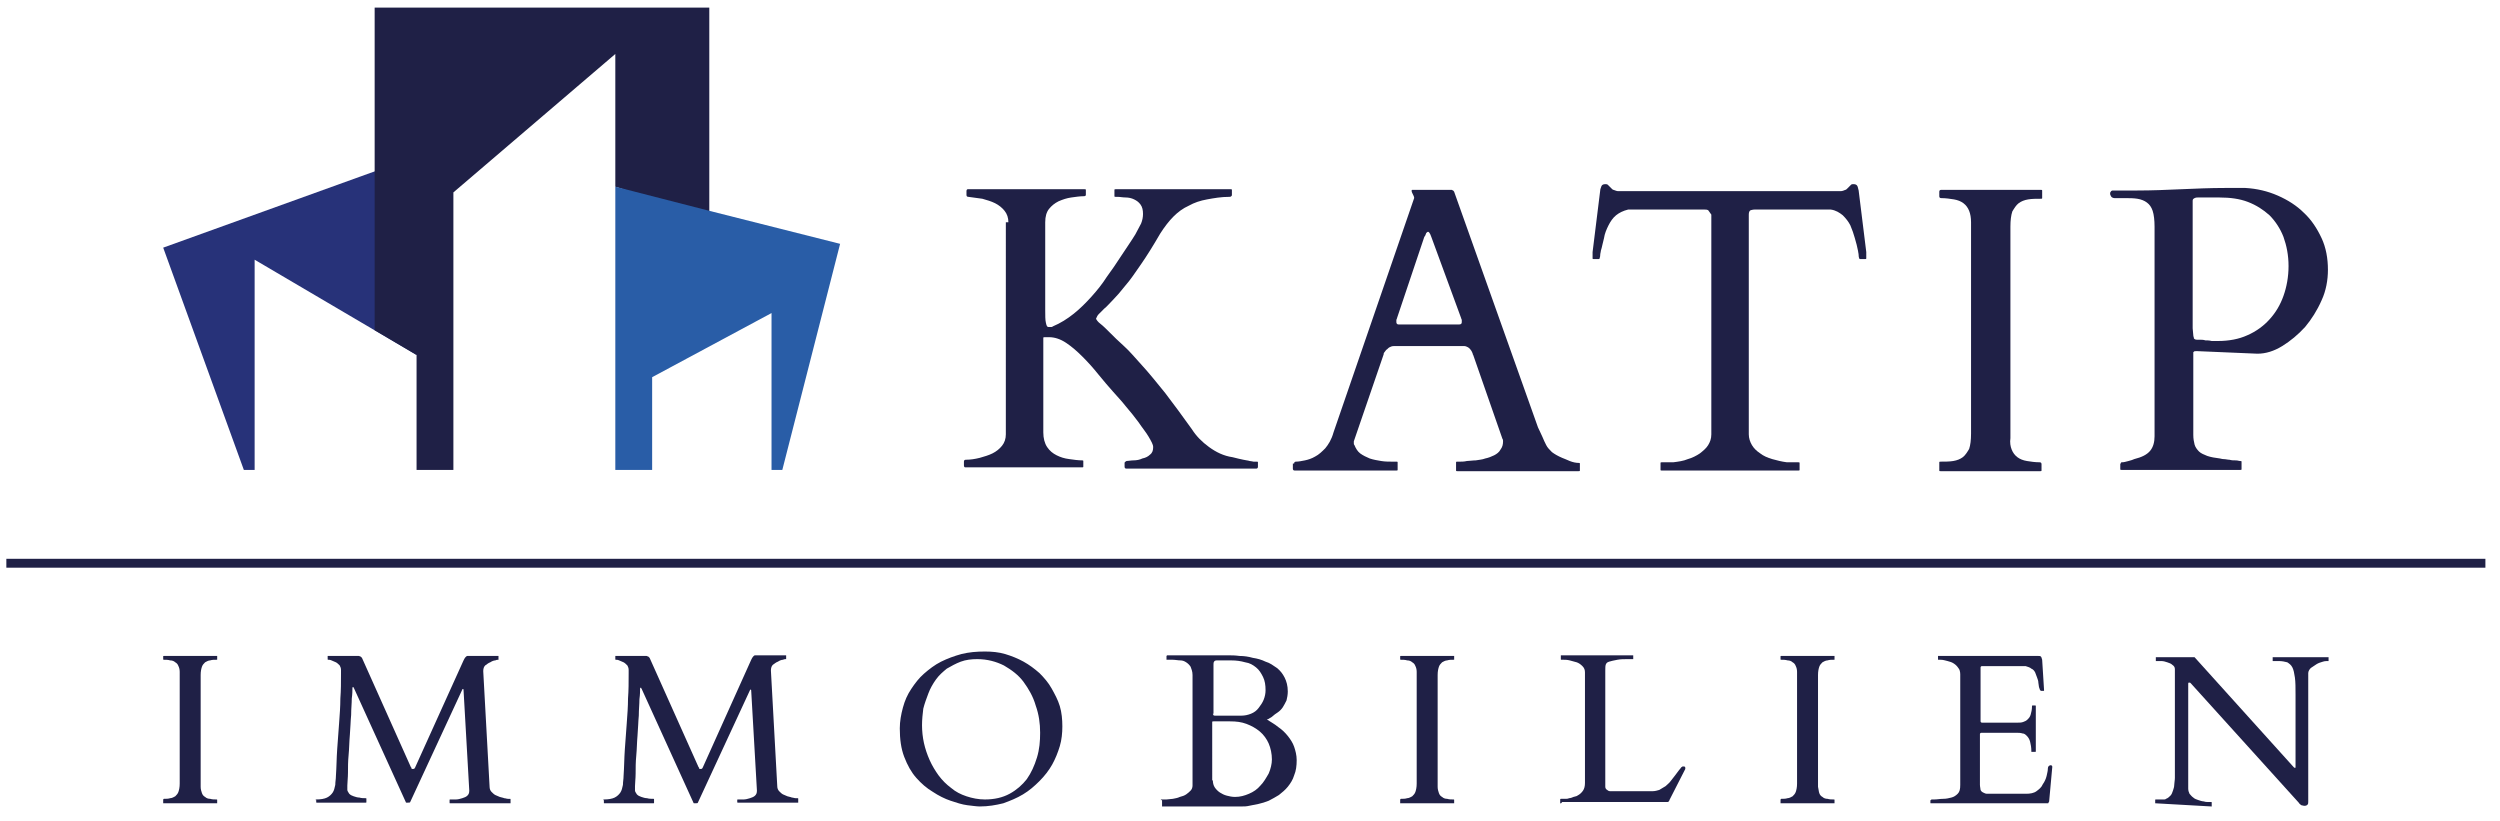 <?xml version="1.0" encoding="utf-8"?>
<!-- Generator: Adobe Illustrator 23.0.1, SVG Export Plug-In . SVG Version: 6.00 Build 0)  -->
<svg version="1.1" id="Ebene_1" xmlns="http://www.w3.org/2000/svg" xmlns:xlink="http://www.w3.org/1999/xlink" x="0px" y="0px"
	 width="393.7px" height="129.3px" viewBox="0 0 393.7 129.3" style="enable-background:new 0 0 393.7 129.3;" xml:space="preserve"
	>
<style type="text/css">
	.st0{fill:#1F2046;}
	.st1{fill:#273279;}
	.st2{fill:#295DA7;}
</style>
<g>
	<g>
		<rect x="1" y="88" class="st0" width="390.4" height="1.4"/>
	</g>
	<g>
		<polygon class="st1" points="40.1,40.9 65.6,55.9 59.8,26.7 25.7,39 38.4,74 40.1,74 		"/>
		<polygon class="st0" points="65.6,55.9 65.6,74 71.4,74 71.4,30.3 96.9,8.5 96.9,29.4 111.7,34.2 111.7,1.2 59,1.2 59,27 59,52 		
			"/>
		<polygon class="st2" points="96.9,74 102.7,74 102.7,59.4 121.5,49.3 121.5,74 123.2,74 132.3,38.4 111.7,33.2 96.9,29.4 		"/>
	</g>
	<g>
		<path class="st0" d="M31.8,124.9c0.1,0.3,0.3,0.5,0.5,0.6c0.2,0.2,0.5,0.3,0.8,0.3c0.3,0.1,0.7,0.1,1,0.1c0.1,0,0.1,0,0.1,0.1v0.4
			c0,0,0,0.1,0,0.1c0,0-0.1,0-0.1,0h-8.3c-0.1,0-0.1,0-0.1,0c0,0,0-0.1,0-0.1V126c0,0,0,0,0-0.1c0,0,0.1-0.1,0.1-0.1
			c0.4,0,0.7,0,1-0.1c0.3,0,0.6-0.2,0.8-0.3c0.2-0.2,0.4-0.4,0.5-0.7c0.1-0.3,0.2-0.7,0.2-1.3v-17.6c0-0.4-0.1-0.7-0.2-0.9
			c-0.1-0.3-0.3-0.5-0.5-0.6c-0.2-0.2-0.5-0.3-0.8-0.3c-0.3-0.1-0.7-0.1-1-0.1c-0.1,0-0.1,0-0.1-0.1v-0.4c0-0.1,0-0.1,0.1-0.1h8.3
			c0.1,0,0.1,0,0.1,0c0,0,0,0.1,0,0.1v0.4c0,0,0,0,0,0.1c0,0-0.1,0-0.1,0c-0.4,0-0.7,0-1,0.1c-0.3,0-0.6,0.2-0.8,0.3
			c-0.2,0.2-0.4,0.4-0.5,0.7c-0.1,0.3-0.2,0.7-0.2,1.3v17.6C31.6,124.3,31.7,124.6,31.8,124.9z"/>
		<path class="st0" d="M49.7,126C49.7,126,49.7,126,49.7,126c0-0.1,0.1-0.1,0.1-0.1c0.7,0,1.3-0.1,1.7-0.3c0.4-0.2,0.7-0.5,0.9-0.8
			c0.2-0.3,0.3-0.7,0.4-1.2c0-0.5,0.1-0.9,0.1-1.4c0.1-1.4,0.1-2.8,0.2-4.2c0.1-1.4,0.2-2.7,0.3-4.1c0.1-1.3,0.2-2.7,0.2-3.9
			c0.1-1.3,0.1-2.6,0.1-3.9v-0.6c0-0.3-0.1-0.5-0.2-0.7c-0.2-0.2-0.4-0.4-0.6-0.5c-0.2-0.1-0.5-0.2-0.7-0.3
			c-0.2-0.1-0.4-0.1-0.5-0.1c-0.1,0-0.1,0-0.1-0.1v-0.4c0,0,0,0,0-0.1c0,0,0,0,0.1,0h4.8c0.1,0,0.2,0.1,0.3,0.1
			c0.1,0.1,0.1,0.1,0.2,0.2l7.7,17.2c0.1,0.1,0.1,0.1,0.1,0.2c0,0.1,0.1,0.1,0.2,0.1c0.1,0,0.2,0,0.3-0.1c0-0.1,0.1-0.1,0.1-0.2
			L73,104c0.1-0.2,0.2-0.4,0.3-0.5c0.1-0.1,0.2-0.2,0.3-0.2h4.8c0.1,0,0.1,0,0.1,0c0,0,0,0.1,0,0.1v0.4c0,0,0,0,0,0.1
			c0,0-0.1,0-0.1,0c0,0-0.2,0-0.4,0.1c-0.2,0-0.5,0.1-0.8,0.3c-0.3,0.1-0.5,0.3-0.8,0.5c-0.2,0.2-0.3,0.5-0.3,0.9l1,18.2
			c0,0.3,0.1,0.6,0.3,0.8c0.2,0.2,0.4,0.4,0.6,0.5c0.2,0.1,0.5,0.2,0.7,0.3c0.3,0.1,0.5,0.1,0.7,0.2c0.2,0,0.4,0.1,0.6,0.1
			c0.2,0,0.2,0,0.3,0c0.1,0,0.1,0,0.1,0.1c0,0,0,0.1,0,0.1v0.4c0,0,0,0,0,0.1c0,0-0.1,0-0.1,0h-9.4c-0.1,0-0.1,0-0.1-0.1V126
			c0-0.1,0-0.1,0.1-0.1c0.3,0,0.6,0,0.9,0c0.3,0,0.7-0.1,1-0.2c0.3-0.1,0.6-0.2,0.8-0.4c0.2-0.2,0.3-0.4,0.3-0.8L73,108.7
			c0-0.1,0-0.2-0.1-0.2c0,0-0.1,0-0.1,0.1l-8.2,17.7c0,0.1-0.2,0.1-0.4,0.1c-0.1,0-0.1,0-0.2,0c-0.1,0-0.1-0.1-0.1-0.1l-8.1-17.8
			c0-0.1-0.1-0.1-0.1-0.2c0,0,0-0.1-0.1-0.1c-0.1,0-0.1,0.1-0.1,0.2c0,0.3,0,0.9-0.1,1.6c0,0.8-0.1,1.6-0.1,2.6
			c-0.1,1-0.1,2-0.2,3.1c-0.1,1.1-0.1,2.2-0.2,3.2c-0.1,1-0.1,2-0.1,2.8c0,0.8-0.1,1.5-0.1,2v0.7c0,0.2,0.2,0.4,0.3,0.6
			c0.2,0.2,0.4,0.3,0.7,0.4c0.3,0.1,0.6,0.2,0.9,0.2c0.3,0.1,0.7,0.1,1,0.1c0.1,0,0.1,0,0.1,0.1c0,0,0,0.1,0,0.1v0.4
			c0,0.1,0,0.1-0.1,0.1h-7.7c-0.1,0-0.1,0-0.1-0.1V126z"/>
		<path class="st0" d="M95,126C95,126,95,126,95,126c0-0.1,0.1-0.1,0.1-0.1c0.7,0,1.3-0.1,1.7-0.3c0.4-0.2,0.7-0.5,0.9-0.8
			c0.2-0.3,0.3-0.7,0.4-1.2c0-0.5,0.1-0.9,0.1-1.4c0.1-1.4,0.1-2.8,0.2-4.2c0.1-1.4,0.2-2.7,0.3-4.1c0.1-1.3,0.2-2.7,0.2-3.9
			c0.1-1.3,0.1-2.6,0.1-3.9v-0.6c0-0.3-0.1-0.5-0.2-0.7c-0.2-0.2-0.4-0.4-0.6-0.5c-0.2-0.1-0.5-0.2-0.7-0.3
			c-0.2-0.1-0.4-0.1-0.5-0.1c-0.1,0-0.1,0-0.1-0.1v-0.4c0,0,0,0,0-0.1c0,0,0.1,0,0.1,0h4.8c0.1,0,0.2,0.1,0.3,0.1
			c0.1,0.1,0.1,0.1,0.2,0.2l7.7,17.2c0.1,0.1,0.1,0.1,0.1,0.2c0,0.1,0.1,0.1,0.2,0.1c0.1,0,0.2,0,0.3-0.1c0-0.1,0.1-0.1,0.1-0.2
			l7.6-16.9c0.1-0.2,0.2-0.4,0.3-0.5c0.1-0.1,0.2-0.2,0.3-0.2h4.8c0.1,0,0.1,0,0.1,0c0,0,0,0.1,0,0.1v0.4c0,0,0,0,0,0.1
			c0,0-0.1,0-0.1,0c0,0-0.2,0-0.4,0.1c-0.2,0-0.5,0.1-0.8,0.3c-0.3,0.1-0.5,0.3-0.8,0.5c-0.2,0.2-0.3,0.5-0.3,0.9l1,18.2
			c0,0.3,0.1,0.6,0.3,0.8c0.2,0.2,0.4,0.4,0.6,0.5c0.2,0.1,0.5,0.2,0.7,0.3c0.3,0.1,0.5,0.1,0.7,0.2c0.2,0,0.4,0.1,0.6,0.1
			c0.2,0,0.2,0,0.3,0c0.1,0,0.1,0,0.1,0.1c0,0,0,0.1,0,0.1v0.4c0,0,0,0,0,0.1c0,0-0.1,0-0.1,0h-9.4c-0.1,0-0.1,0-0.1-0.1V126
			c0-0.1,0-0.1,0.1-0.1c0.3,0,0.6,0,0.9,0c0.3,0,0.7-0.1,1-0.2c0.3-0.1,0.6-0.2,0.8-0.4c0.2-0.2,0.3-0.4,0.3-0.8l-0.9-15.7
			c0-0.1,0-0.2-0.1-0.2c0,0-0.1,0-0.1,0.1l-8.2,17.7c0,0.1-0.2,0.1-0.4,0.1c-0.1,0-0.1,0-0.2,0c-0.1,0-0.1-0.1-0.1-0.1l-8.1-17.8
			c0-0.1-0.1-0.1-0.1-0.2c0,0,0-0.1-0.1-0.1c-0.1,0-0.1,0.1-0.1,0.2c0,0.3,0,0.9-0.1,1.6c0,0.8-0.1,1.6-0.1,2.6
			c-0.1,1-0.1,2-0.2,3.1c-0.1,1.1-0.1,2.2-0.2,3.2c-0.1,1-0.1,2-0.1,2.8c0,0.8-0.1,1.5-0.1,2v0.7c0,0.2,0.2,0.4,0.3,0.6
			c0.2,0.2,0.4,0.3,0.7,0.4c0.3,0.1,0.6,0.2,0.9,0.2c0.3,0.1,0.7,0.1,1,0.1c0.1,0,0.1,0,0.1,0.1c0,0,0,0.1,0,0.1v0.4
			c0,0.1,0,0.1-0.1,0.1h-7.7c-0.1,0-0.1,0-0.1-0.1V126z"/>
		<path class="st0" d="M154.3,127c-0.5,0-1.1-0.1-2-0.2c-0.8-0.1-1.7-0.4-2.6-0.7c-0.9-0.3-1.9-0.8-2.8-1.4c-1-0.6-1.8-1.3-2.6-2.2
			c-0.8-0.9-1.4-2-1.9-3.3c-0.5-1.3-0.7-2.8-0.7-4.5c0-1.1,0.2-2.2,0.5-3.3c0.3-1.1,0.7-2,1.3-2.9c0.6-0.9,1.2-1.7,2-2.4
			c0.8-0.7,1.7-1.4,2.7-1.9c1-0.5,2.1-0.9,3.2-1.2c1.2-0.3,2.4-0.4,3.7-0.4c1.1,0,2.2,0.1,3.2,0.4c1,0.3,2,0.7,2.9,1.2
			c0.9,0.5,1.7,1.1,2.5,1.8c0.7,0.7,1.4,1.5,1.9,2.4c0.5,0.9,1,1.8,1.3,2.8c0.3,1,0.4,2.1,0.4,3.2c0,1-0.1,2.1-0.4,3.1
			c-0.3,1-0.7,2-1.2,2.9c-0.5,0.9-1.2,1.8-2,2.6c-0.8,0.8-1.6,1.5-2.6,2.1c-1,0.6-2,1-3.1,1.4C156.8,126.8,155.6,127,154.3,127z
			 M145.2,114.2c0,0.9,0.1,1.9,0.3,2.8c0.2,0.9,0.5,1.8,0.9,2.7c0.4,0.9,0.9,1.7,1.4,2.4c0.6,0.8,1.2,1.4,2,2c0.7,0.6,1.5,1,2.4,1.3
			c0.9,0.3,1.9,0.5,2.9,0.5c1.5,0,2.8-0.3,3.9-0.9c1.1-0.6,2-1.4,2.7-2.3c0.7-1,1.2-2.1,1.6-3.4c0.4-1.3,0.5-2.6,0.5-3.9
			c0-1.5-0.2-2.9-0.7-4.3c-0.4-1.4-1.1-2.6-1.9-3.7c-0.8-1.1-1.9-1.9-3.1-2.6c-1.2-0.6-2.6-1-4.2-1c-0.9,0-1.8,0.1-2.6,0.4
			c-0.8,0.3-1.5,0.7-2.2,1.1c-0.6,0.5-1.2,1-1.7,1.7c-0.5,0.7-0.9,1.4-1.2,2.2c-0.3,0.8-0.6,1.6-0.8,2.4
			C145.3,112.4,145.2,113.3,145.2,114.2z"/>
		<path class="st0" d="M182.8,126C182.8,126,182.8,126,182.8,126c0-0.1,0.1-0.1,0.1-0.1c0.2,0,0.5,0,0.8,0c0.3,0,0.7-0.1,1-0.1
			c0.4-0.1,0.7-0.1,1.1-0.3c0.4-0.1,0.7-0.2,1-0.4c0.3-0.2,0.5-0.4,0.7-0.6c0.2-0.2,0.3-0.5,0.3-0.8v-17.4c0-0.6-0.2-1-0.3-1.3
			c-0.2-0.3-0.4-0.5-0.7-0.7c-0.3-0.2-0.6-0.3-0.9-0.3c-0.4,0-0.8-0.1-1.2-0.1h-0.9c-0.1,0-0.1,0-0.1,0c0,0,0-0.1,0-0.1v-0.4
			c0,0,0,0,0-0.1c0,0,0.1-0.1,0.1-0.1c0,0,0.1,0,0.2,0c0.1,0,0.3,0,0.6,0c0.3,0,0.6,0,1.1,0c0.4,0,1,0,1.8,0c0.2,0,0.4,0,0.7,0
			c0.3,0,0.6,0,1,0c0.4,0,0.8,0,1.2,0c0.4,0,0.8,0,1.2,0c0.4,0,0.7,0,1,0c0.3,0,0.5,0,0.7,0c0.6,0,1.2,0,1.9,0.1
			c0.7,0,1.4,0.1,2.1,0.3c0.7,0.1,1.4,0.3,2,0.6c0.7,0.2,1.2,0.6,1.8,1c0.5,0.4,0.9,0.9,1.2,1.5c0.3,0.6,0.5,1.3,0.5,2.2
			c0,0.5-0.1,1-0.2,1.4c-0.2,0.4-0.4,0.8-0.6,1.1c-0.2,0.3-0.5,0.6-0.8,0.8c-0.3,0.2-0.6,0.4-0.8,0.6c-0.2,0.2-0.5,0.3-0.6,0.4
			c-0.2,0.1-0.3,0.1-0.3,0.1c0.6,0.4,1.2,0.7,1.8,1.2c0.6,0.4,1.1,0.9,1.5,1.4c0.4,0.5,0.8,1.1,1,1.7c0.2,0.6,0.4,1.3,0.4,2.1
			c0,0.9-0.1,1.7-0.4,2.4c-0.2,0.7-0.6,1.3-1,1.8c-0.4,0.5-0.9,0.9-1.4,1.3c-0.5,0.3-1,0.6-1.6,0.9c-0.5,0.2-1.1,0.4-1.6,0.5
			c-0.5,0.1-1,0.2-1.5,0.3c-0.4,0.1-0.8,0.1-1.1,0.1c-0.3,0-0.5,0-0.6,0h-11.9c-0.1,0-0.1,0-0.1,0c0,0,0-0.1,0-0.1V126z M191,112.4
			c0,0,0,0.1,0.1,0.2c0,0.1,0.1,0.1,0.3,0.1h4.1c0.5,0,1-0.1,1.5-0.3c0.5-0.2,0.9-0.5,1.2-0.9c0.3-0.4,0.6-0.8,0.8-1.3
			c0.2-0.5,0.3-1,0.3-1.5c0-0.8-0.1-1.5-0.4-2.1c-0.3-0.6-0.6-1.1-1.1-1.5c-0.5-0.4-1-0.7-1.7-0.8c-0.7-0.2-1.4-0.3-2.2-0.3
			c-0.6,0-1,0-1.4,0c-0.4,0-0.6,0-0.9,0c-0.2,0-0.4,0.1-0.4,0.2c-0.1,0.1-0.1,0.3-0.1,0.5v6.6V112.4z M191,122.9
			c0,0.4,0.1,0.8,0.3,1.1c0.2,0.3,0.5,0.6,0.8,0.8c0.3,0.2,0.7,0.4,1.1,0.5c0.4,0.1,0.8,0.2,1.3,0.2c0.8,0,1.5-0.2,2.2-0.5
			c0.7-0.3,1.3-0.7,1.8-1.3c0.5-0.5,0.9-1.2,1.3-1.9c0.3-0.7,0.5-1.5,0.5-2.2c0-0.9-0.2-1.8-0.5-2.5c-0.3-0.7-0.8-1.4-1.4-1.9
			c-0.6-0.5-1.3-0.9-2.1-1.2c-0.8-0.3-1.6-0.4-2.6-0.4h-2.6c-0.1,0-0.2,0-0.2,0.1c0,0,0,0.1,0,0.1V122.9z"/>
		<path class="st0" d="M226.6,124.9c0.1,0.3,0.3,0.5,0.5,0.6c0.2,0.2,0.5,0.3,0.8,0.3c0.3,0.1,0.7,0.1,1,0.1c0.1,0,0.1,0,0.1,0.1
			v0.4c0,0,0,0.1,0,0.1c0,0,0,0-0.1,0h-8.3c-0.1,0-0.1,0-0.1,0c0,0,0-0.1,0-0.1V126c0,0,0,0,0-0.1c0,0,0.1-0.1,0.1-0.1
			c0.4,0,0.7,0,1-0.1c0.3,0,0.6-0.2,0.8-0.3c0.2-0.2,0.4-0.4,0.5-0.7c0.1-0.3,0.2-0.7,0.2-1.3v-17.6c0-0.4-0.1-0.7-0.2-0.9
			c-0.1-0.3-0.3-0.5-0.5-0.6c-0.2-0.2-0.5-0.3-0.8-0.3c-0.3-0.1-0.7-0.1-1-0.1c-0.1,0-0.1,0-0.1-0.1v-0.4c0-0.1,0-0.1,0.1-0.1h8.3
			c0.1,0,0.1,0,0.1,0c0,0,0,0.1,0,0.1v0.4c0,0,0,0,0,0.1c0,0-0.1,0-0.1,0c-0.4,0-0.7,0-1,0.1c-0.3,0-0.6,0.2-0.8,0.3
			c-0.2,0.2-0.4,0.4-0.5,0.7c-0.1,0.3-0.2,0.7-0.2,1.3v17.6C226.4,124.3,226.5,124.6,226.6,124.9z"/>
		<path class="st0" d="M245.7,126.5C245.7,126.5,245.7,126.4,245.7,126.5l0-0.5c0,0,0,0,0-0.1c0,0,0-0.1,0.1-0.1h0.4
			c0,0,0.1,0,0.3,0c0.2,0,0.4,0,0.6-0.1c0.2,0,0.5-0.1,0.7-0.2c0.3-0.1,0.5-0.1,0.6-0.2c0.4-0.2,0.7-0.5,0.9-0.8
			c0.2-0.3,0.3-0.7,0.3-1.2v-17.4c0-0.4-0.1-0.7-0.4-1c-0.3-0.3-0.6-0.5-0.9-0.6c-0.4-0.1-0.7-0.2-1.1-0.3c-0.4-0.1-0.7-0.1-0.9-0.1
			h-0.4c-0.1,0-0.1,0-0.1-0.1c0,0,0-0.1,0-0.1v-0.4c0,0,0,0,0-0.1c0,0,0.1,0,0.1,0h11.2c0.1,0,0.1,0,0.1,0c0,0,0,0.1,0,0.1v0.4
			c0,0,0,0,0,0.1c0,0-0.1,0-0.1,0h-0.7c-0.6,0-1.2,0-1.7,0.1c-0.5,0.1-1,0.2-1.3,0.3c-0.3,0.1-0.4,0.2-0.5,0.4
			c-0.1,0.2-0.1,0.6-0.1,1v18.3c0,0.2,0.1,0.4,0.3,0.5c0.2,0.2,0.4,0.2,0.6,0.2h6.5c0.4,0,0.8-0.1,1.1-0.2c0.3-0.2,0.7-0.4,1-0.6
			c0.3-0.3,0.6-0.5,0.8-0.8c0.2-0.3,0.5-0.6,0.7-0.9c0.2-0.3,0.4-0.5,0.6-0.8c0.2-0.2,0.3-0.4,0.4-0.5c0.1,0,0.1-0.1,0.2-0.1
			c0,0,0.1,0,0.2,0c0.1,0,0.2,0.1,0.2,0.2c0,0.1,0,0.1,0,0.2l-2.5,4.9c0,0.1-0.1,0.2-0.1,0.2c-0.1,0.1-0.1,0.1-0.2,0.1h-16.6
			C245.8,126.6,245.8,126.5,245.7,126.5z"/>
		<path class="st0" d="M286.5,124.9c0.1,0.3,0.3,0.5,0.5,0.6c0.2,0.2,0.5,0.3,0.8,0.3c0.3,0.1,0.7,0.1,1,0.1c0.1,0,0.1,0,0.1,0.1
			v0.4c0,0,0,0.1,0,0.1c0,0,0,0-0.1,0h-8.3c-0.1,0-0.1,0-0.1,0c0,0,0-0.1,0-0.1V126c0,0,0,0,0-0.1c0,0,0.1-0.1,0.1-0.1
			c0.4,0,0.7,0,1-0.1c0.3,0,0.6-0.2,0.8-0.3c0.2-0.2,0.4-0.4,0.5-0.7c0.1-0.3,0.2-0.7,0.2-1.3v-17.6c0-0.4-0.1-0.7-0.2-0.9
			c-0.1-0.3-0.3-0.5-0.5-0.6c-0.2-0.2-0.5-0.3-0.8-0.3c-0.3-0.1-0.7-0.1-1-0.1c-0.1,0-0.1,0-0.1-0.1v-0.4c0-0.1,0-0.1,0.1-0.1h8.3
			c0.1,0,0.1,0,0.1,0c0,0,0,0.1,0,0.1v0.4c0,0,0,0,0,0.1c0,0-0.1,0-0.1,0c-0.4,0-0.7,0-1,0.1c-0.3,0-0.6,0.2-0.8,0.3
			c-0.2,0.2-0.4,0.4-0.5,0.7c-0.1,0.3-0.2,0.7-0.2,1.3v17.6C286.4,124.3,286.4,124.6,286.5,124.9z"/>
		<path class="st0" d="M304.1,126C304.1,125.9,304.1,125.9,304.1,126c0-0.1,0.1-0.1,0.1-0.1h0.4c0.5,0,0.9-0.1,1.4-0.1
			c0.5,0,0.9-0.1,1.3-0.2c0.4-0.1,0.7-0.3,1-0.6c0.3-0.3,0.4-0.7,0.4-1.4v-17.4c0-0.4-0.1-0.8-0.3-1c-0.2-0.3-0.4-0.5-0.7-0.7
			c-0.3-0.2-0.6-0.3-1-0.4c-0.4-0.1-0.7-0.2-1.1-0.2h-0.3c-0.1,0-0.1,0-0.1,0c0,0,0-0.1,0-0.1v-0.4c0,0,0,0,0-0.1c0,0,0.1,0,0.1,0
			H321c0.2,0,0.3,0,0.4,0.1c0.1,0.1,0.1,0.2,0.2,0.5l0.3,4.8c0,0.1,0,0.1-0.1,0.1c-0.1,0-0.1,0-0.2,0c-0.1,0-0.2,0-0.2,0
			c0,0-0.1-0.1-0.1-0.1c-0.1-0.1-0.1-0.3-0.2-0.5c0-0.2-0.1-0.5-0.1-0.7c0-0.3-0.1-0.5-0.2-0.8c-0.1-0.3-0.2-0.5-0.3-0.8
			c-0.1-0.2-0.3-0.5-0.6-0.6c-0.2-0.2-0.6-0.3-0.9-0.4h-6.9c-0.1,0-0.2,0.1-0.2,0.2v8.5c0,0.1,0.1,0.2,0.2,0.2h5.7
			c0.3,0,0.5,0,0.8-0.1c0.3-0.1,0.5-0.2,0.7-0.4c0.2-0.2,0.4-0.4,0.5-0.8c0.1-0.3,0.2-0.8,0.2-1.3c0-0.1,0-0.1,0.1-0.1h0.4
			c0.1,0,0.1,0,0.1,0.1v7.1c0,0.1,0,0.1-0.1,0.1c0,0-0.1,0-0.1,0h-0.4c-0.1,0-0.1,0-0.1,0c0,0,0-0.1,0-0.1c0-0.6-0.1-1.1-0.2-1.5
			s-0.3-0.7-0.5-0.9c-0.2-0.2-0.4-0.4-0.7-0.4c-0.3-0.1-0.6-0.1-0.8-0.1h-5.7c-0.1,0-0.2,0.1-0.2,0.2v8c0,0.3,0.1,0.6,0.1,0.8
			c0.1,0.2,0.2,0.3,0.4,0.4c0.2,0.1,0.4,0.2,0.6,0.2c0.2,0,0.5,0,0.7,0h5.5c0.6,0,1.2-0.1,1.6-0.4c0.4-0.3,0.8-0.6,1-1.1
			c0.3-0.4,0.5-0.9,0.6-1.3c0.1-0.5,0.2-0.8,0.2-1.2c0-0.3,0.2-0.5,0.5-0.5c0.1,0,0.1,0,0.1,0.1c0,0,0.1,0.1,0.1,0.1l-0.5,5.5
			c0,0.1-0.1,0.1-0.1,0.2c0,0.1-0.1,0.1-0.1,0.1h-18.4c-0.1,0-0.1,0-0.1-0.1c0,0,0-0.1,0-0.1v-0.2V126z"/>
		<path class="st0" d="M339.4,126.5C339.4,126.5,339.4,126.5,339.4,126.5l0-0.5c0-0.1,0-0.1,0.1-0.1c0.1,0,0.3,0,0.4,0
			c0.2,0,0.3,0,0.5,0c0.1,0,0.3,0,0.4,0c0.1,0,0.2,0,0.3-0.1c0.3-0.1,0.5-0.3,0.7-0.5c0.2-0.2,0.3-0.5,0.4-0.8
			c0.1-0.3,0.2-0.6,0.2-0.9c0-0.3,0.1-0.7,0.1-1.1v-17.1c0-0.3-0.1-0.5-0.4-0.7c-0.2-0.2-0.5-0.3-0.8-0.4c-0.3-0.1-0.6-0.2-1-0.2
			c-0.3,0-0.6,0-0.7,0c-0.1,0-0.1,0-0.1,0c0,0,0-0.1,0-0.1v-0.4c0,0,0,0,0-0.1c0,0,0.1,0,0.1,0h6l15.6,17.3c0.1,0.1,0.1,0.1,0.1,0.1
			c0,0,0.1,0,0.1,0c0,0,0.1,0,0.1,0c0,0,0-0.1,0-0.1v-11.4c0-1.1,0-2-0.1-2.7c-0.1-0.7-0.2-1.2-0.4-1.6c-0.2-0.4-0.5-0.6-0.8-0.8
			c-0.4-0.1-0.8-0.2-1.4-0.2h-0.8c-0.1,0-0.1,0-0.1,0c0,0,0-0.1,0-0.1v-0.4c0,0,0,0,0-0.1c0,0,0.1,0,0.1,0h8.6c0.1,0,0.1,0,0.1,0
			c0,0,0,0.1,0,0.1v0.4c0,0,0,0,0,0.1c0,0-0.1,0-0.1,0c-0.2,0-0.5,0-0.8,0.1c-0.3,0.1-0.7,0.2-1,0.4c-0.3,0.2-0.6,0.4-0.9,0.6
			c-0.2,0.2-0.4,0.5-0.4,0.8v20.2c0,0.2,0,0.4-0.1,0.5c-0.1,0.1-0.2,0.2-0.5,0.2c-0.2,0-0.4-0.1-0.5-0.1c-0.1-0.1-0.3-0.2-0.4-0.4
			l-17-18.8c-0.1-0.1-0.1-0.1-0.2-0.1c0,0-0.1,0-0.1,0c-0.1,0-0.1,0.1-0.1,0.2v16.5c0,0.3,0.1,0.6,0.2,0.8c0.2,0.2,0.3,0.4,0.6,0.6
			c0.2,0.2,0.5,0.3,0.8,0.4c0.3,0.1,0.6,0.2,0.8,0.2c0.3,0.1,0.5,0.1,0.7,0.1c0.2,0,0.4,0,0.5,0c0.1,0,0.1,0,0.1,0.1c0,0,0,0,0,0.1
			v0.4c0,0,0,0,0,0.1c0,0-0.1,0-0.1,0L339.4,126.5C339.5,126.6,339.4,126.5,339.4,126.5z"/>
	</g>
	<g>
		<path class="st0" d="M158.8,35c0-0.7-0.2-1.3-0.6-1.8c-0.4-0.5-0.9-0.9-1.5-1.2c-0.6-0.3-1.3-0.5-2-0.7c-0.7-0.1-1.5-0.2-2.2-0.3
			c-0.2,0-0.3-0.1-0.3-0.3v-0.6c0-0.2,0.1-0.3,0.2-0.3h18.4c0.1,0,0.2,0,0.2,0.1c0,0.1,0,0.1,0,0.2v0.6c0,0.1-0.1,0.2-0.3,0.2
			c-0.6,0-1.3,0.1-2,0.2c-0.7,0.1-1.3,0.3-2,0.6c-0.6,0.3-1.1,0.7-1.5,1.2c-0.4,0.5-0.6,1.2-0.6,2.1v13.8c0,0.9,0,1.6,0.1,2
			c0.1,0.5,0.2,0.7,0.4,0.7c0.1,0,0.2,0,0.4,0c0.1,0,0.2,0,0.3-0.1c1.2-0.5,2.3-1.2,3.3-2c1-0.8,1.9-1.7,2.8-2.7
			c0.9-1,1.7-2,2.4-3.1c0.8-1.1,1.5-2.1,2.2-3.2c0.4-0.6,0.8-1.2,1.2-1.8c0.4-0.6,0.8-1.2,1.1-1.7c0.3-0.6,0.6-1.1,0.9-1.7
			c0.2-0.5,0.3-1,0.3-1.5c0-0.6-0.1-1.1-0.4-1.5c-0.3-0.4-0.6-0.6-1-0.8c-0.4-0.2-0.9-0.3-1.3-0.3c-0.5,0-0.9-0.1-1.3-0.1h-0.3
			c-0.1,0-0.2,0-0.2-0.1c0-0.1,0-0.1,0-0.2v-0.6c0,0,0-0.1,0-0.2c0-0.1,0.1-0.1,0.2-0.1h18.1c0.1,0,0.2,0,0.2,0.1c0,0.1,0,0.1,0,0.2
			v0.6c0,0.1,0,0.1-0.1,0.2c-0.1,0.1-0.2,0.1-0.3,0.1c-1.3,0-2.4,0.2-3.5,0.4c-1.1,0.2-2,0.5-2.9,1c-0.9,0.4-1.7,1-2.4,1.7
			c-0.7,0.7-1.4,1.6-2.1,2.7c-1.1,1.9-2.1,3.5-3,4.8c-0.9,1.3-1.7,2.5-2.5,3.4c-0.7,0.9-1.4,1.7-1.9,2.2c-0.6,0.6-1,1.1-1.4,1.4
			c-0.4,0.4-0.7,0.7-0.9,0.9c-0.2,0.2-0.3,0.5-0.4,0.7c0.1,0.2,0.3,0.5,0.7,0.8c0.4,0.3,0.9,0.8,1.5,1.4c0.6,0.6,1.3,1.3,2.2,2.1
			c0.9,0.8,1.8,1.9,2.9,3.1c1.1,1.2,2.3,2.7,3.6,4.3c1.3,1.7,2.7,3.6,4.2,5.7c0.7,1.1,1.6,2,2.7,2.8c1.1,0.8,2.3,1.4,3.7,1.6
			c0.7,0.2,1.3,0.3,1.7,0.4c0.4,0.1,0.7,0.1,1,0.2c0.2,0,0.5,0.1,0.6,0.1c0.2,0,0.3,0,0.5,0c0.1,0,0.2,0,0.2,0.1c0,0.1,0,0.1,0,0.2
			v0.5c0,0.2-0.1,0.3-0.3,0.3h-20.4c-0.2,0-0.3-0.1-0.3-0.3v-0.6c0-0.1,0.1-0.2,0.3-0.3c0.3,0,0.7-0.1,1.1-0.1c0.5,0,1-0.1,1.4-0.3
			c0.5-0.1,0.9-0.3,1.2-0.6c0.4-0.3,0.5-0.7,0.5-1.2c0-0.4-0.3-0.9-0.7-1.6c-0.4-0.7-1-1.4-1.6-2.3c-0.6-0.8-1.3-1.7-2-2.5
			c-0.7-0.9-1.4-1.6-2-2.3c-0.7-0.8-1.5-1.7-2.3-2.7c-0.8-1-1.6-1.9-2.5-2.8c-0.9-0.9-1.7-1.6-2.6-2.2c-0.9-0.6-1.8-0.9-2.7-0.9
			h-0.6c-0.2,0-0.3,0-0.3,0.1c0,0.1,0,0.2,0,0.3v14.6c0,0.9,0.2,1.7,0.6,2.3c0.4,0.6,0.9,1,1.5,1.3c0.6,0.3,1.2,0.5,2,0.6
			c0.7,0.1,1.4,0.2,2,0.2c0.1,0,0.2,0,0.2,0.1c0,0.1,0,0.1,0,0.2v0.5c0,0,0,0.1,0,0.2c0,0.1-0.1,0.1-0.2,0.1h-18.4
			c-0.1,0-0.2-0.1-0.2-0.3v-0.6c0-0.2,0.1-0.3,0.3-0.3c0.7,0,1.4-0.1,2.2-0.3c0.7-0.2,1.4-0.4,2-0.7c0.6-0.3,1.1-0.7,1.5-1.2
			c0.4-0.5,0.6-1.1,0.6-1.8V35z"/>
		<path class="st0" d="M203.8,73c0-0.2,0.1-0.3,0.3-0.3c0.4,0,0.9-0.1,1.4-0.2c0.5-0.1,1.1-0.3,1.6-0.6c0.6-0.3,1.1-0.8,1.6-1.3
			c0.5-0.6,1-1.4,1.3-2.5l12.7-36.9c0,0,0,0,0,0c0,0,0-0.1,0-0.1c0-0.1-0.1-0.3-0.2-0.5c-0.1-0.2-0.2-0.4-0.2-0.5
			c0-0.1,0-0.2,0.1-0.2h6.2c0,0,0.1,0,0.2,0.1c0.1,0,0.1,0.1,0.2,0.2l13.2,37.1c0.3,0.6,0.5,1.1,0.7,1.5c0.2,0.5,0.4,0.9,0.6,1.3
			c0.2,0.4,0.5,0.7,0.9,1.1c0.4,0.3,0.9,0.6,1.6,0.9c0.3,0.1,0.7,0.3,1.2,0.5s1,0.3,1.4,0.3c0.1,0,0.2,0,0.2,0.1c0,0.1,0,0.1,0,0.2
			v0.7c0,0,0,0.1,0,0.2c0,0.1-0.1,0.1-0.2,0.1h-19.1c-0.1,0-0.2,0-0.2-0.1c0-0.1,0-0.1,0-0.2V73c0,0,0-0.1,0-0.2
			c0-0.1,0.1-0.1,0.2-0.1c0.1,0,0.2,0,0.3,0c0.1,0,0.1,0,0.2,0c0.2,0,0.6,0,1-0.1c0.4,0,0.9-0.1,1.4-0.1c0.5-0.1,1-0.1,1.5-0.3
			c0.5-0.1,1-0.3,1.4-0.5c0.4-0.2,0.8-0.5,1-0.9c0.3-0.4,0.4-0.8,0.4-1.3c0-0.1,0-0.3-0.1-0.4L232,55.9c0,0-0.1-0.1-0.1-0.3
			c-0.1-0.1-0.1-0.3-0.3-0.5c-0.1-0.2-0.3-0.3-0.4-0.4c-0.2-0.1-0.4-0.2-0.6-0.2h-11.1c-0.3,0-0.5,0.1-0.7,0.2
			c-0.2,0.1-0.3,0.3-0.5,0.4c-0.1,0.1-0.2,0.3-0.3,0.4c-0.1,0.1-0.1,0.2-0.1,0.3l-4.7,13.7c0,0.1,0,0.2,0,0.3c0,0.1,0,0.2,0.1,0.3
			c0.2,0.5,0.5,1,0.9,1.3c0.4,0.3,1,0.6,1.5,0.8c0.6,0.2,1.2,0.3,1.8,0.4c0.6,0.1,1.2,0.1,1.6,0.1h0.8c0.1,0,0.2,0,0.2,0.1
			c0,0.1,0,0.1,0,0.2v0.8c0,0,0,0.1,0,0.2c0,0.1-0.1,0.1-0.2,0.1h-16c-0.2,0-0.3-0.1-0.3-0.3V73z M220,50.1c0,0.1-0.1,0.2-0.1,0.3
			c0,0.1,0,0.2,0,0.3c0,0.1,0,0.2,0.1,0.3c0.1,0.1,0.2,0.1,0.4,0.1h9.2c0.2,0,0.4,0,0.5-0.1c0.1-0.1,0.1-0.2,0.1-0.3
			c0-0.1,0-0.2,0-0.3c0-0.1-0.1-0.2-0.1-0.3l-4.7-12.8c-0.2-0.6-0.4-0.8-0.5-0.8c-0.1,0-0.2,0.1-0.3,0.2c-0.1,0.2-0.1,0.4-0.3,0.6
			L220,50.1z"/>
		<path class="st0" d="M269,33.1c-0.2-0.1-0.4-0.1-0.6-0.1h-12c-0.8,0.2-1.4,0.5-1.9,0.9c-0.5,0.4-0.9,1-1.2,1.6
			c-0.3,0.6-0.6,1.3-0.7,2c-0.2,0.7-0.3,1.4-0.5,2c0,0.2-0.1,0.4-0.1,0.7c0,0.3-0.1,0.4-0.1,0.5c0,0.1-0.1,0.1-0.2,0.1H251
			c-0.1,0-0.2,0-0.2-0.1v-1l1.2-9.7c0-0.2,0.1-0.4,0.2-0.7c0.1-0.2,0.3-0.3,0.6-0.3c0.1,0,0.3,0,0.4,0.1c0.1,0.1,0.2,0.2,0.3,0.3
			c0.1,0.1,0.2,0.2,0.3,0.3c0.1,0.1,0.2,0.2,0.3,0.2c0.3,0.1,0.5,0.2,0.7,0.2c0.2,0,0.5,0,0.7,0h33.7c0.3,0,0.5,0,0.7,0
			c0.2,0,0.5-0.1,0.7-0.2c0.1,0,0.2-0.1,0.3-0.2c0.1-0.1,0.2-0.2,0.3-0.3c0.1-0.1,0.2-0.2,0.3-0.3c0.1-0.1,0.2-0.1,0.4-0.1
			c0.3,0,0.5,0.1,0.6,0.3c0.1,0.2,0.1,0.4,0.2,0.7l1.2,9.7v1c0,0.1-0.1,0.1-0.2,0.1H293c-0.1,0-0.2,0-0.2-0.1c0,0-0.1-0.2-0.1-0.5
			c0-0.3-0.1-0.5-0.1-0.7c-0.1-0.6-0.3-1.3-0.5-2c-0.2-0.7-0.4-1.3-0.7-2c-0.3-0.6-0.7-1.1-1.2-1.6c-0.5-0.4-1.1-0.8-1.9-0.9h-12
			c-0.3,0-0.5,0.1-0.6,0.1c-0.2,0.1-0.3,0.3-0.3,0.7v34.6c0,0.6,0.2,1.2,0.5,1.7c0.3,0.5,0.7,0.9,1.3,1.3c0.5,0.4,1.2,0.7,1.9,0.9
			c0.7,0.2,1.5,0.4,2.3,0.5c0.2,0,0.5,0,0.9,0c0.4,0,0.7,0,0.9,0c0.1,0,0.2,0,0.2,0.1c0,0.1,0,0.1,0,0.2v0.7c0,0,0,0.1,0,0.2
			c0,0.1-0.1,0.1-0.2,0.1h-21.5c-0.1,0-0.2,0-0.2-0.1c0-0.1,0-0.1,0-0.2v-0.7c0,0,0-0.1,0-0.2c0-0.1,0.1-0.1,0.2-0.1
			c0.2,0,0.5,0,0.9,0c0.4,0,0.7,0,0.9,0c0.8-0.1,1.6-0.2,2.3-0.5c0.7-0.2,1.3-0.5,1.9-0.9c0.5-0.4,1-0.8,1.3-1.3
			c0.3-0.5,0.5-1,0.5-1.7V33.8C269.2,33.4,269.1,33.2,269,33.1z"/>
		<path class="st0" d="M316.8,70.8c0.2,0.5,0.5,0.9,0.9,1.2c0.4,0.3,0.9,0.5,1.5,0.6c0.6,0.1,1.3,0.2,2,0.2c0.2,0,0.3,0.1,0.3,0.3
			v0.8c0,0.1,0,0.1,0,0.2c0,0.1-0.1,0.1-0.2,0.1h-15.7c-0.1,0-0.2,0-0.2-0.1c0-0.1,0-0.1,0-0.2V73c0,0,0-0.1,0-0.2
			c0-0.1,0.1-0.1,0.2-0.1c0.7,0,1.4,0,2-0.1c0.6-0.1,1.1-0.3,1.5-0.6c0.4-0.3,0.7-0.8,1-1.3c0.2-0.6,0.3-1.4,0.3-2.4V35
			c0-0.7-0.1-1.3-0.3-1.8c-0.2-0.5-0.5-0.9-0.9-1.2c-0.4-0.3-0.9-0.5-1.5-0.6c-0.6-0.1-1.3-0.2-2-0.2c-0.2,0-0.3-0.1-0.3-0.3v-0.7
			c0-0.2,0.1-0.3,0.3-0.3h15.7c0.1,0,0.2,0,0.2,0.1c0,0.1,0,0.1,0,0.2V31c0,0,0,0.1,0,0.2c0,0.1-0.1,0.1-0.2,0.1c-0.7,0-1.4,0-2,0.1
			c-0.6,0.1-1.1,0.3-1.5,0.6c-0.4,0.3-0.7,0.8-1,1.3c-0.2,0.6-0.3,1.4-0.3,2.4V69C316.5,69.7,316.6,70.3,316.8,70.8z"/>
		<path class="st0" d="M334,73c0,0,0-0.1,0-0.1c0-0.1,0.1-0.1,0.2-0.1c0.3,0,0.6-0.1,1-0.2c0.4-0.1,0.7-0.2,0.9-0.3
			c1.2-0.3,2-0.7,2.5-1.3c0.5-0.6,0.7-1.4,0.7-2.3v-33c0-1-0.1-1.9-0.3-2.5c-0.2-0.6-0.5-1-0.9-1.3c-0.4-0.3-0.9-0.5-1.5-0.6
			c-0.6-0.1-1.3-0.1-2.1-0.1H333c-0.2,0-0.4-0.1-0.5-0.2c-0.1-0.2-0.2-0.3-0.2-0.5c0-0.1,0-0.2,0.1-0.3c0-0.1,0.2-0.2,0.3-0.2
			c0,0,0.1,0,0.2,0c0.1,0,0.3,0,0.6,0c0.3,0,0.7,0,1.2,0c0.5,0,1.1,0,1.9,0c2.3,0,4.6-0.1,6.9-0.2c2.3-0.1,4.6-0.2,6.9-0.2h3.2
			c1.8,0.1,3.5,0.5,5.1,1.2c1.6,0.7,3,1.6,4.1,2.7c1.2,1.1,2.1,2.5,2.8,4c0.7,1.5,1,3.2,1,5c0,1.6-0.3,3.3-1,4.8
			c-0.7,1.6-1.6,3-2.6,4.2c-1.1,1.2-2.3,2.2-3.6,3c-1.3,0.8-2.6,1.2-3.9,1.2l-9.4-0.4c0,0-0.1,0-0.3,0c-0.1,0-0.3,0-0.3,0.1
			c-0.1,0-0.1,0.1-0.1,0.1c0,0,0,0.1,0,0.2v12.8c0,0.6,0.1,1.1,0.2,1.5c0.1,0.4,0.4,0.8,0.7,1.1c0.3,0.3,0.8,0.5,1.3,0.7
			c0.6,0.2,1.2,0.3,2,0.4c0.1,0,0.3,0.1,0.6,0.1c0.3,0,0.6,0.1,0.9,0.1c0.3,0.1,0.7,0.1,1,0.1c0.3,0,0.5,0.1,0.7,0.1
			c0.1,0,0.2,0,0.2,0.1c0,0.1,0,0.1,0,0.2v0.8c0,0,0,0.1,0,0.2c0,0.1-0.1,0.1-0.2,0.1h-18.7c-0.1,0-0.2,0-0.2-0.1c0-0.1,0-0.3,0-0.5
			V73z M345.4,52.8c0,0.2,0.1,0.3,0.1,0.5c0.1,0.1,0.2,0.2,0.5,0.2c0.1,0,0.2,0,0.5,0c0.2,0,0.5,0,0.8,0.1c0.3,0,0.6,0,1,0.1
			c0.3,0,0.7,0,1,0c1.7,0,3.3-0.3,4.6-0.9c1.4-0.6,2.6-1.5,3.5-2.5c1-1.1,1.7-2.3,2.2-3.7c0.5-1.4,0.8-3,0.8-4.7
			c0-1.7-0.3-3.2-0.8-4.6c-0.5-1.3-1.3-2.5-2.2-3.4c-1-0.9-2.1-1.6-3.4-2.1c-1.3-0.5-2.8-0.7-4.5-0.7c-0.3,0-0.6,0-0.8,0
			c-0.3,0-0.5,0-0.8,0c-0.3,0-0.5,0-0.8,0c-0.3,0-0.6,0-1,0c-0.1,0-0.3,0-0.5,0.1c-0.2,0.1-0.3,0.2-0.3,0.4v20.1L345.4,52.8z"/>
	</g>
</g>
</svg>
